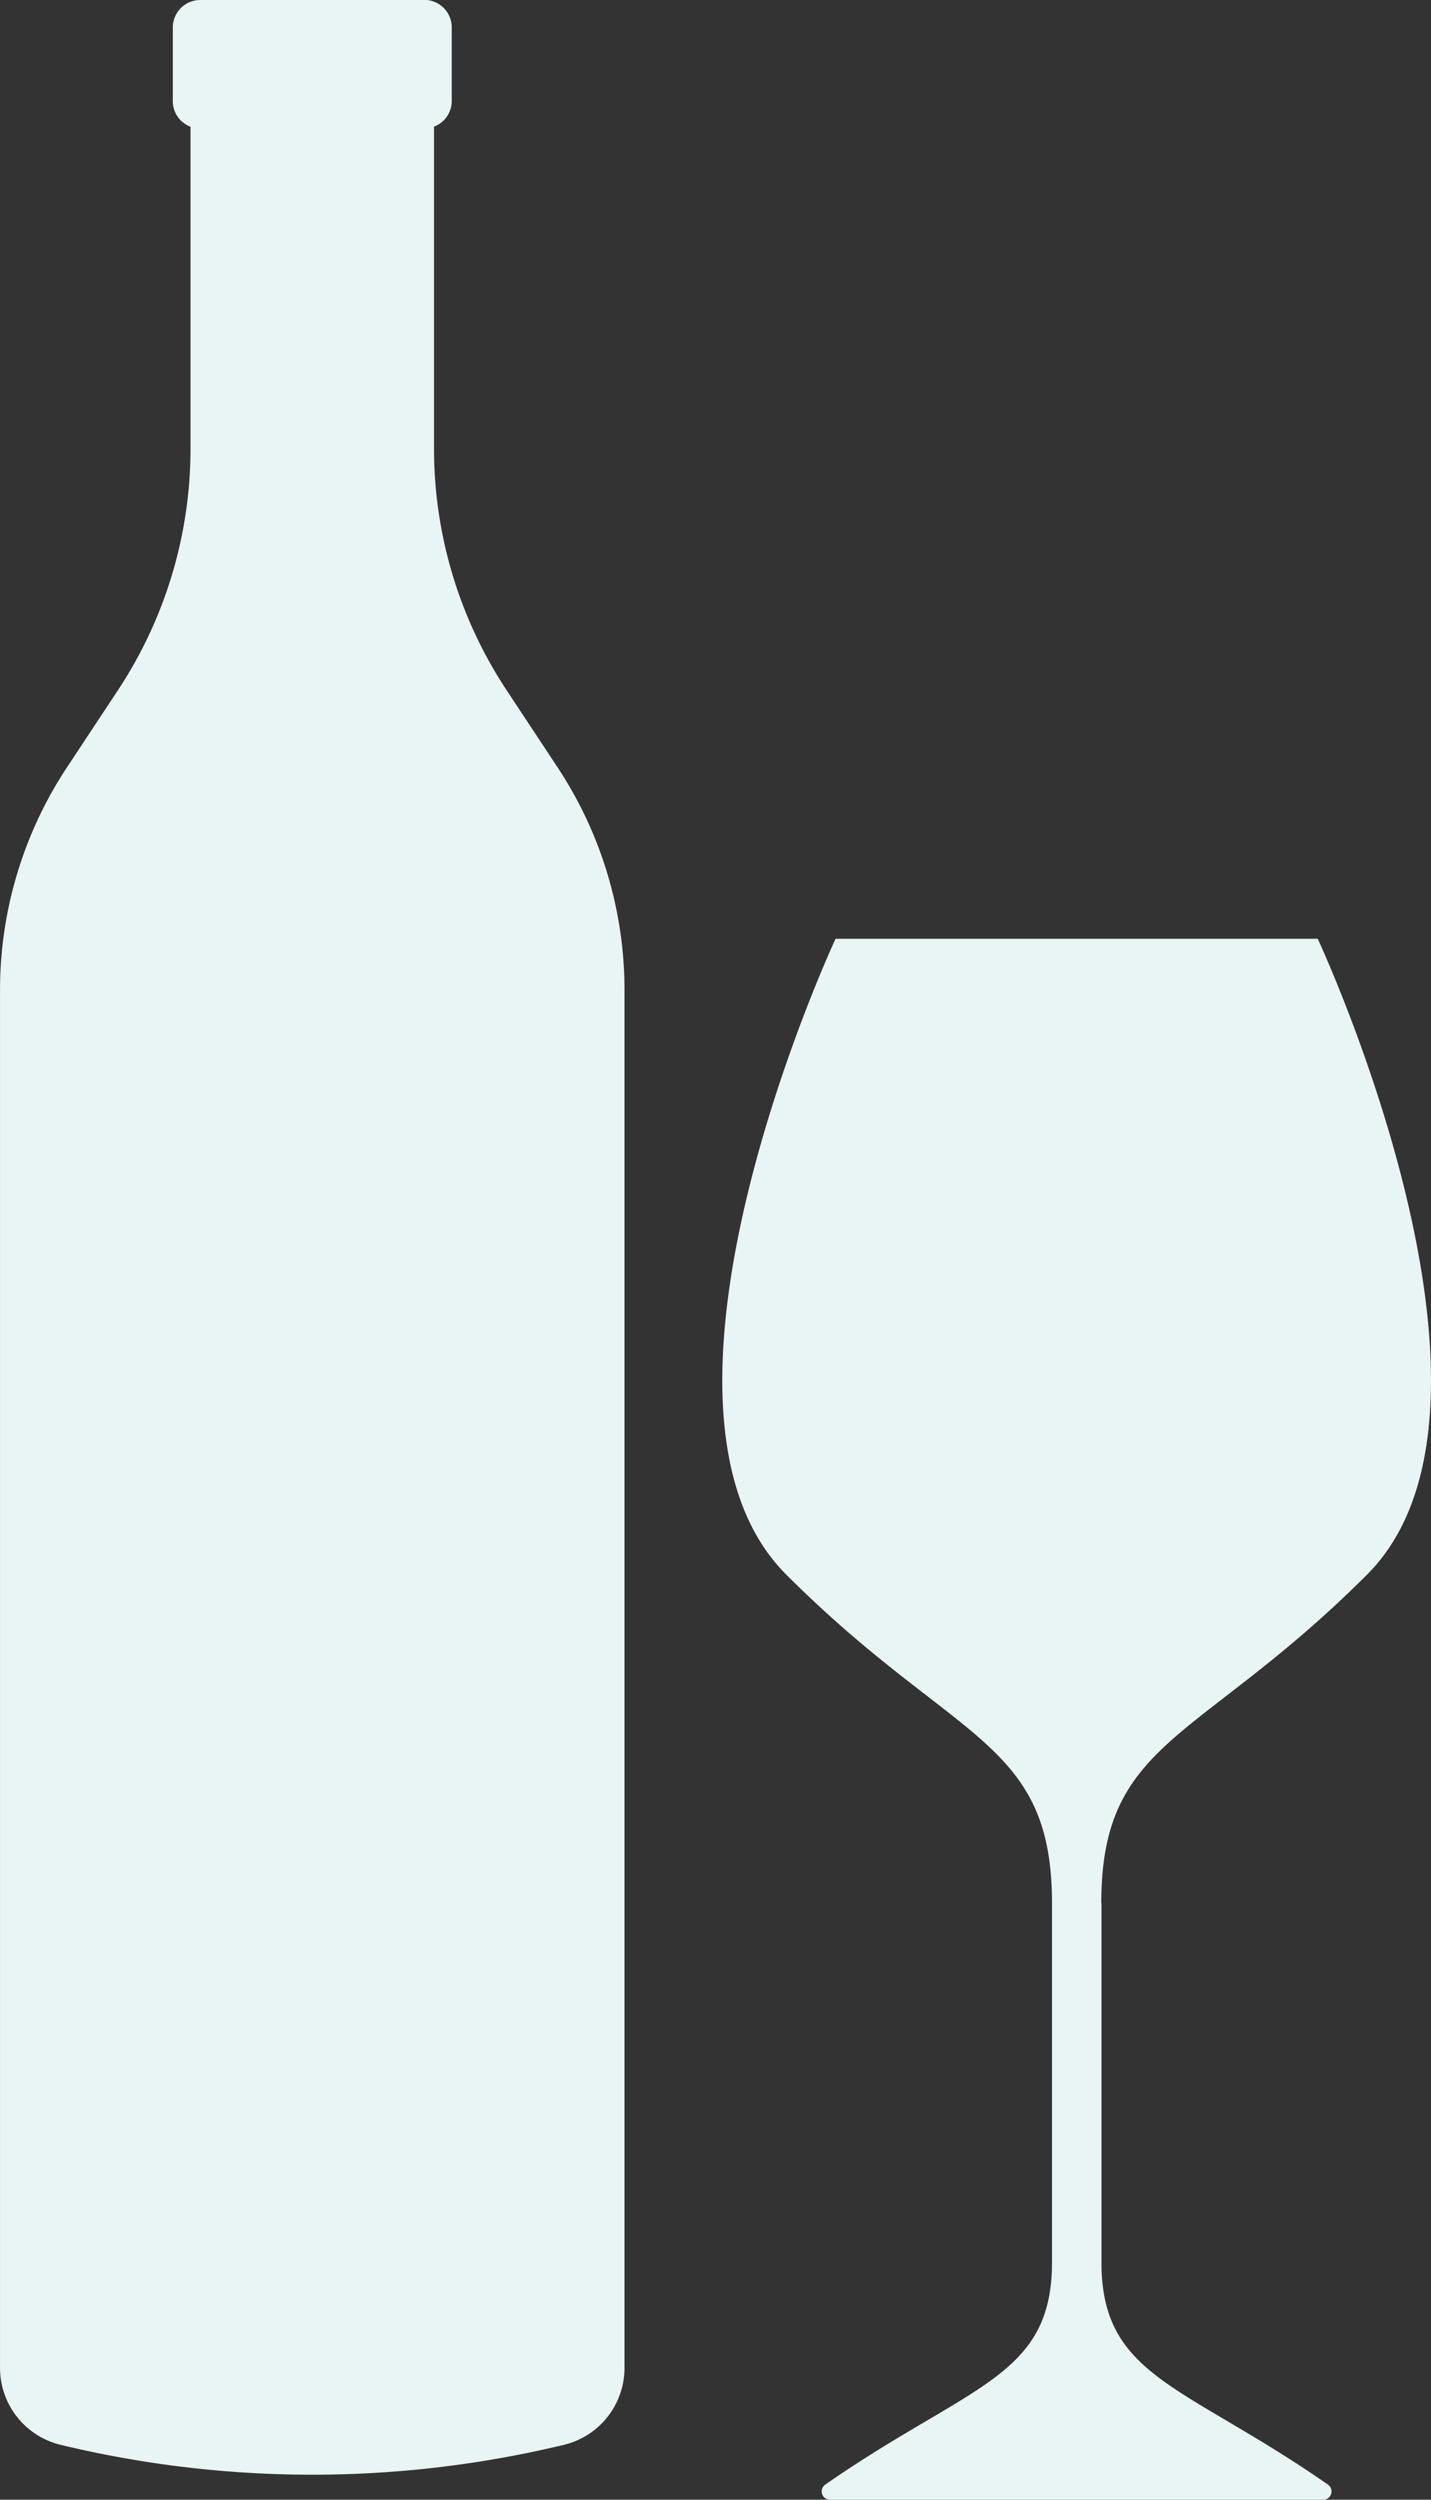 <svg xmlns="http://www.w3.org/2000/svg" width="48.5" height="84.691" viewBox="0 0 48.5 84.691">
  <rect x="0" y="0" width="48.5" height="84.691" fill="#333333" stroke="none"/>
  <g id="Group_838" data-name="Group 838" transform="translate(335.709 -235.01)">
    <path id="Path_1379" data-name="Path 1379" d="M-270.228,313.235c5.71-5.711-1.672-21.542-1.672-21.542h-16.342s-7.382,15.832-1.671,21.542,9.007,5.571,9.007,11.142v12.166c-.005,3.9-2.794,4.124-7.686,7.524a.281.281,0,0,0,.16.511h16.72a.281.281,0,0,0,.16-.511c-4.832-3.36-7.608-3.625-7.677-7.394v-12.3h-.007C-279.235,318.806-275.939,318.945-270.228,313.235Z" transform="translate(-19.148 -24.877)" fill="#e9f5f5"/>
    <path id="Path_1380" data-name="Path 1380" d="M-325.13,235.01h-3.791a.931.931,0,0,0-.931.93v2.5a.926.926,0,0,0,.6.864v10.909a14.837,14.837,0,0,1-2.459,8.18l-1.73,2.618a13.681,13.681,0,0,0-2.267,7.542v46.682a2.681,2.681,0,0,0,2.053,2.606h0a36.445,36.445,0,0,0,17.059,0,2.681,2.681,0,0,0,2.053-2.606V268.553a13.679,13.679,0,0,0-2.267-7.542l-1.73-2.618a14.837,14.837,0,0,1-2.459-8.18V239.3a.926.926,0,0,0,.6-.864v-2.5a.931.931,0,0,0-.931-.93h-3.791" transform="translate(0 0)" fill="#e9f5f5"/>
  </g>
</svg>
